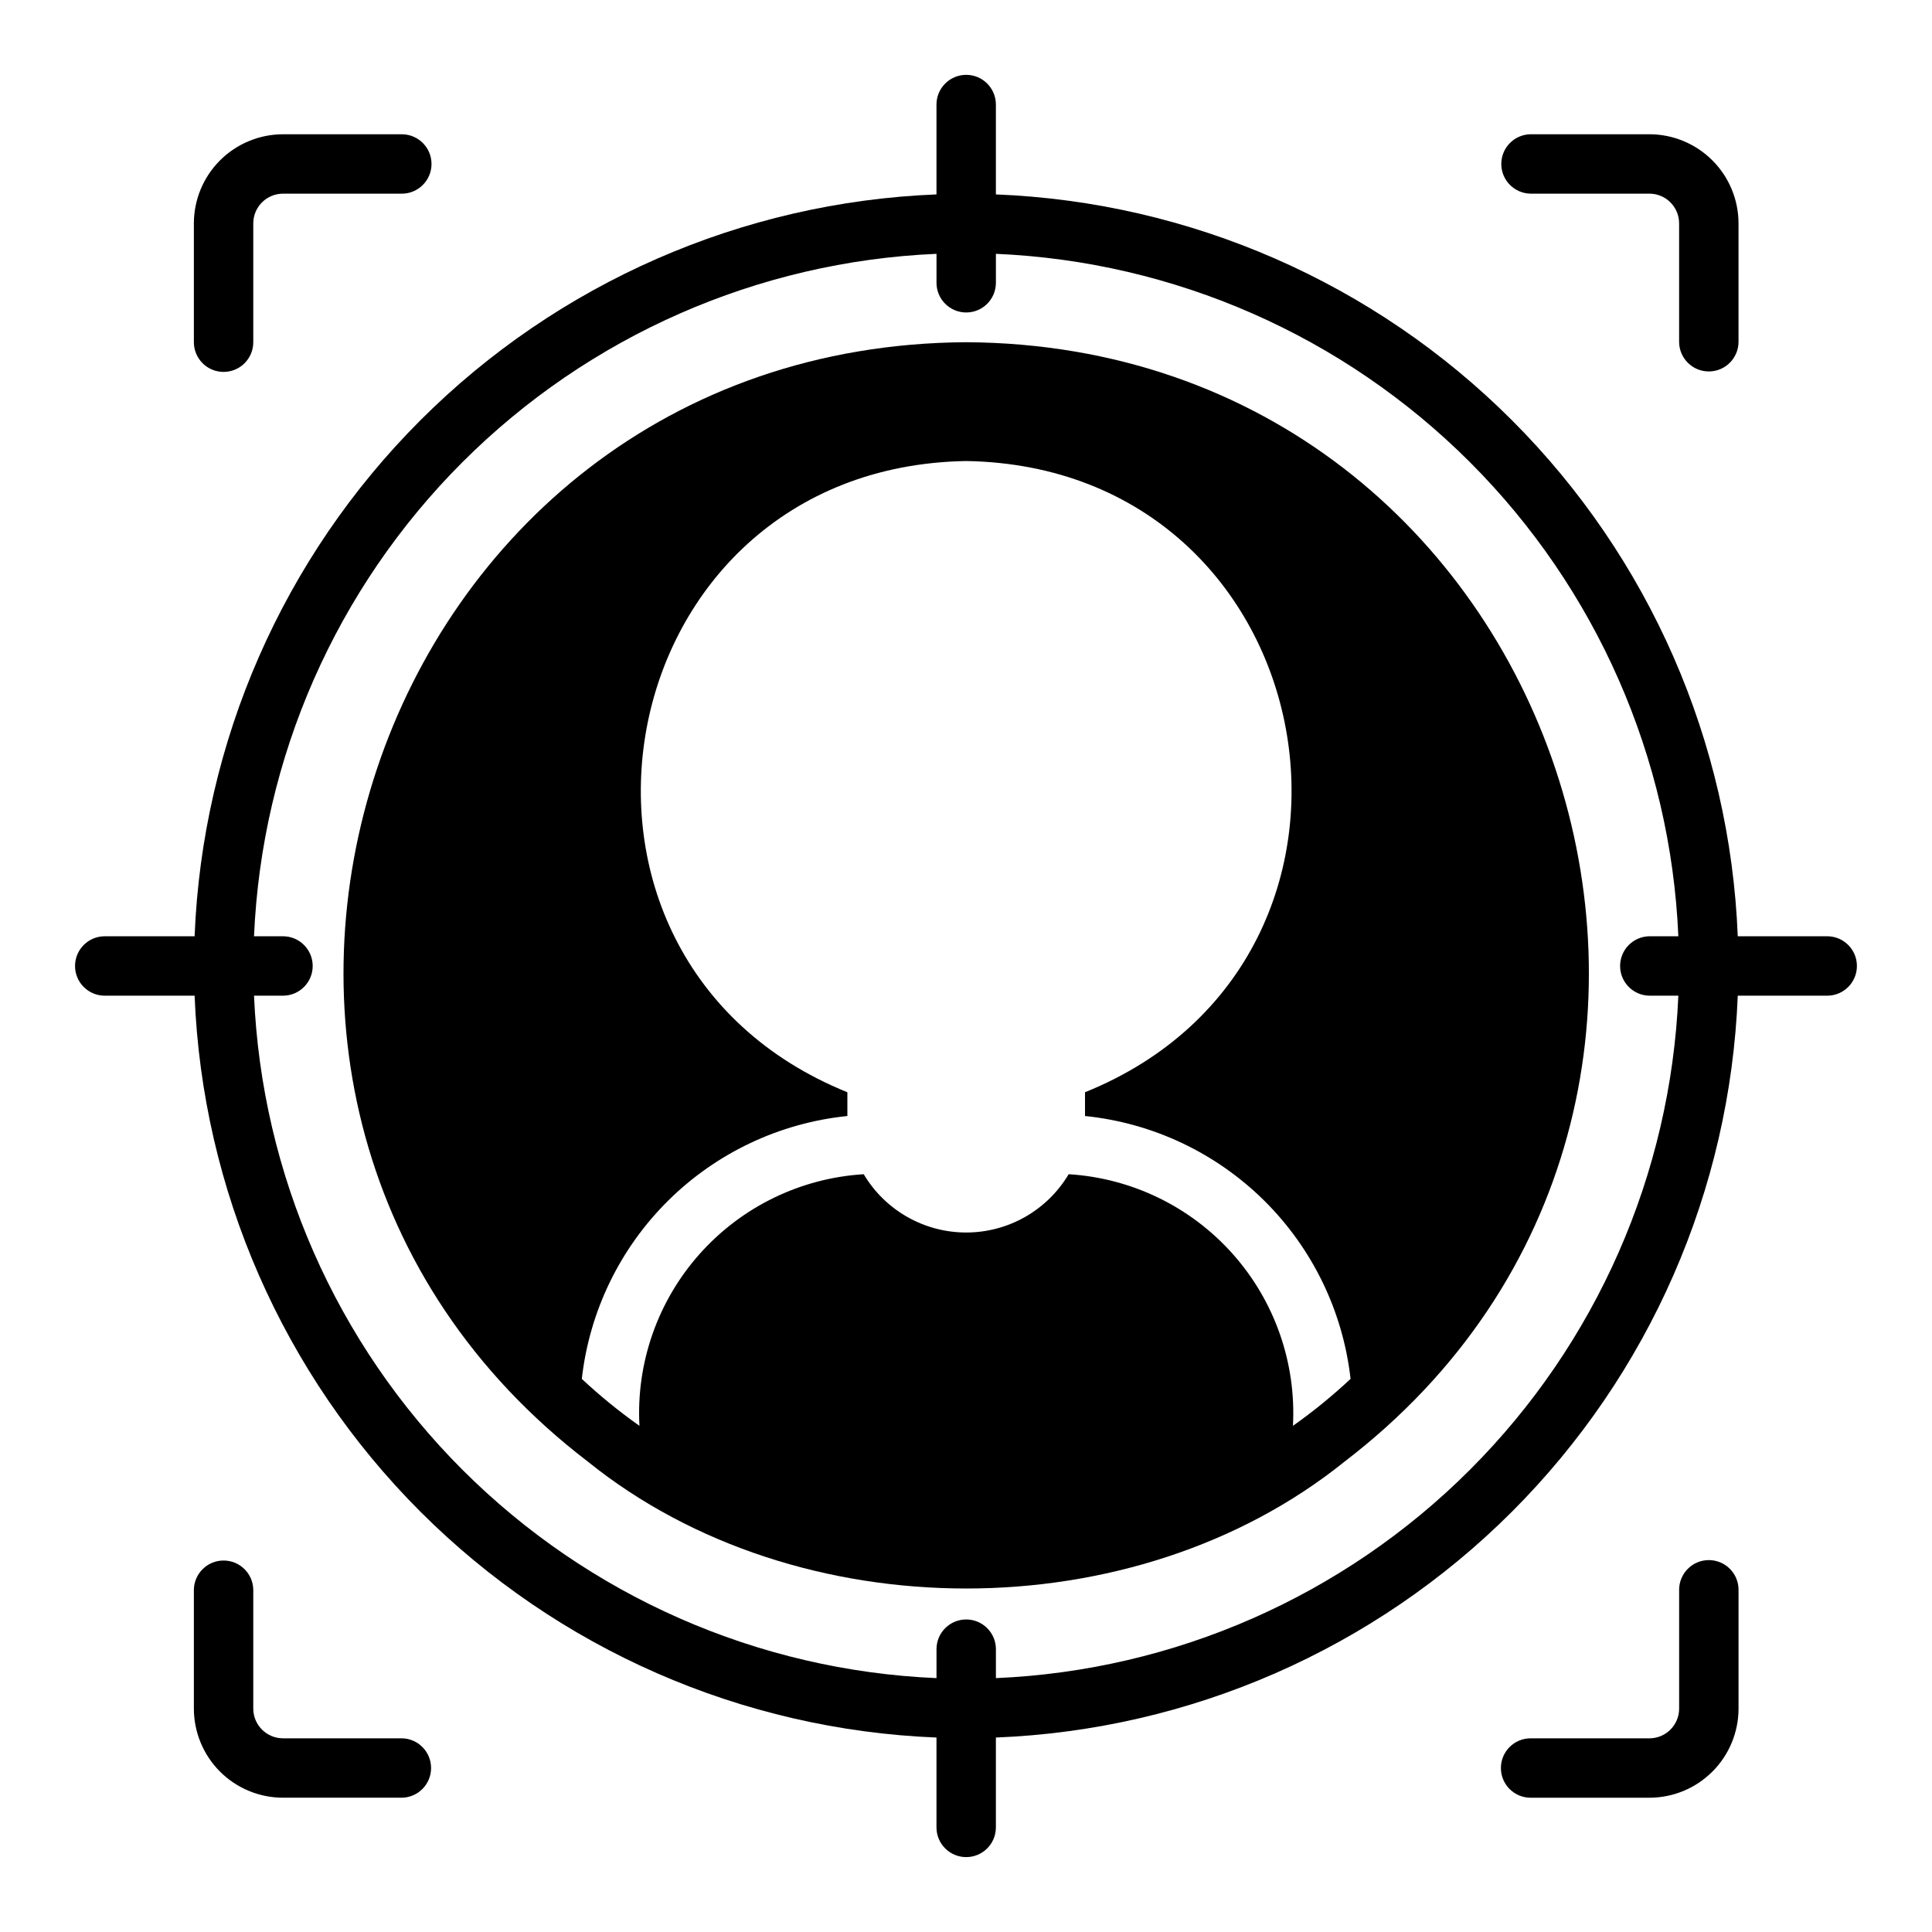 <?xml version="1.0" encoding="UTF-8"?>
<!-- Uploaded to: ICON Repo, www.iconrepo.com, Generator: ICON Repo Mixer Tools -->
<svg fill="#000000" width="800px" height="800px" version="1.1" viewBox="144 144 512 512" xmlns="http://www.w3.org/2000/svg">
 <g>
  <path d="m400.05 234.69c-158.56 0.945-224.46 201.72-100.21 296.7 55.637 44.777 144.79 44.773 200.42 0 124.31-95.039 58.254-295.79-100.21-296.7zm86.594 287.17c0.895-16.711-4.852-33.094-15.984-45.582-11.133-12.488-26.75-20.074-43.453-21.098-5.691 9.578-16.012 15.449-27.156 15.449-11.145 0-21.465-5.871-27.156-15.449-16.703 1.023-32.32 8.609-43.453 21.098-11.133 12.488-16.879 28.871-15.984 45.582-5.367-3.797-10.469-7.949-15.27-12.441 2.012-17.902 10.094-34.574 22.895-47.25 12.805-12.672 29.559-20.582 47.48-22.414v-6.297c-87.855-35.527-64.57-165.68 31.488-167.28 96.074 1.609 119.33 131.77 31.488 167.28v6.297c17.922 1.832 34.676 9.742 47.48 22.414 12.801 12.676 20.879 29.348 22.895 47.25-4.801 4.492-9.902 8.645-15.27 12.441z"/>
  <path d="m628.34 392.12h-23.816c-2.039-51.488-23.41-100.32-59.844-136.75-36.438-36.438-85.27-57.805-136.76-59.848v-23.812c0-4.348-3.523-7.875-7.871-7.875-4.348 0-7.871 3.527-7.871 7.875v23.812c-51.492 2.043-100.32 23.41-136.76 59.848s-57.805 85.266-59.844 136.75h-23.816c-4.348 0-7.871 3.527-7.871 7.875s3.523 7.871 7.871 7.871h23.816c2.039 51.488 23.406 100.32 59.844 136.75 36.438 36.438 85.266 57.809 136.76 59.848v23.816c0 4.348 3.523 7.871 7.871 7.871 4.348 0 7.871-3.523 7.871-7.871v-23.816c51.488-2.039 100.32-23.41 136.76-59.848 36.434-36.434 57.805-85.266 59.844-136.75h23.816c4.305-0.062 7.762-3.566 7.762-7.871s-3.457-7.812-7.762-7.875zm-47.23 15.742h7.672l-0.004 0.004c-2.027 47.312-21.734 92.145-55.223 125.63-33.484 33.488-78.316 53.195-125.63 55.223v-7.672c0-4.348-3.523-7.871-7.871-7.871-4.348 0-7.871 3.523-7.871 7.871v7.672c-47.316-2.027-92.148-21.734-125.64-55.223-33.484-33.488-53.191-78.32-55.223-125.63h7.672c4.348 0 7.875-3.523 7.875-7.871s-3.527-7.875-7.875-7.875h-7.672c2.031-47.312 21.738-92.145 55.223-125.63 33.488-33.488 78.32-53.191 125.64-55.223v7.672c0 4.348 3.523 7.871 7.871 7.871 4.348 0 7.871-3.523 7.871-7.871v-7.672c47.316 2.031 92.148 21.734 125.63 55.223 33.488 33.488 53.195 78.32 55.223 125.63h-7.672c-4.305 0.062-7.762 3.57-7.762 7.875s3.457 7.809 7.762 7.871z"/>
  <path d="m549.62 195.32h31.488c4.348 0.004 7.871 3.527 7.875 7.875v31.488c0.062 4.301 3.566 7.754 7.871 7.754 4.301 0 7.809-3.453 7.871-7.754v-31.488c-0.008-6.262-2.496-12.266-6.926-16.691-4.426-4.43-10.43-6.918-16.691-6.926h-31.488c-4.301 0.062-7.762 3.566-7.762 7.871s3.461 7.812 7.762 7.871z"/>
  <path d="m203.25 242.56c2.09 0 4.09-0.828 5.566-2.305 1.477-1.477 2.305-3.481 2.305-5.566v-31.488c0.004-4.348 3.527-7.871 7.871-7.875h31.488c4.348 0 7.875-3.523 7.875-7.871s-3.527-7.871-7.875-7.871h-31.488c-6.258 0.008-12.262 2.496-16.691 6.926-4.426 4.426-6.918 10.43-6.922 16.691v31.488c-0.004 2.086 0.828 4.09 2.305 5.566 1.477 1.477 3.477 2.305 5.566 2.305z"/>
  <path d="m596.86 557.44c-2.09 0-4.09 0.828-5.566 2.305-1.477 1.477-2.309 3.481-2.305 5.57v31.488c-0.004 4.344-3.527 7.867-7.875 7.871h-31.488c-4.348 0-7.871 3.523-7.871 7.871 0 4.348 3.523 7.871 7.871 7.871h31.488c6.262-0.004 12.266-2.496 16.691-6.922 4.43-4.43 6.918-10.434 6.926-16.691v-31.488c0-2.09-0.828-4.094-2.305-5.57-1.477-1.477-3.481-2.305-5.566-2.305z"/>
  <path d="m250.48 604.67h-31.488c-4.344-0.004-7.867-3.527-7.871-7.871v-31.488c-0.062-4.305-3.57-7.758-7.871-7.758-4.305 0-7.809 3.453-7.871 7.758v31.488c0.004 6.258 2.496 12.262 6.922 16.691 4.43 4.426 10.434 6.918 16.691 6.922h31.488c4.305-0.059 7.762-3.566 7.762-7.871 0-4.305-3.457-7.812-7.762-7.871z"/>
 </g>
</svg>